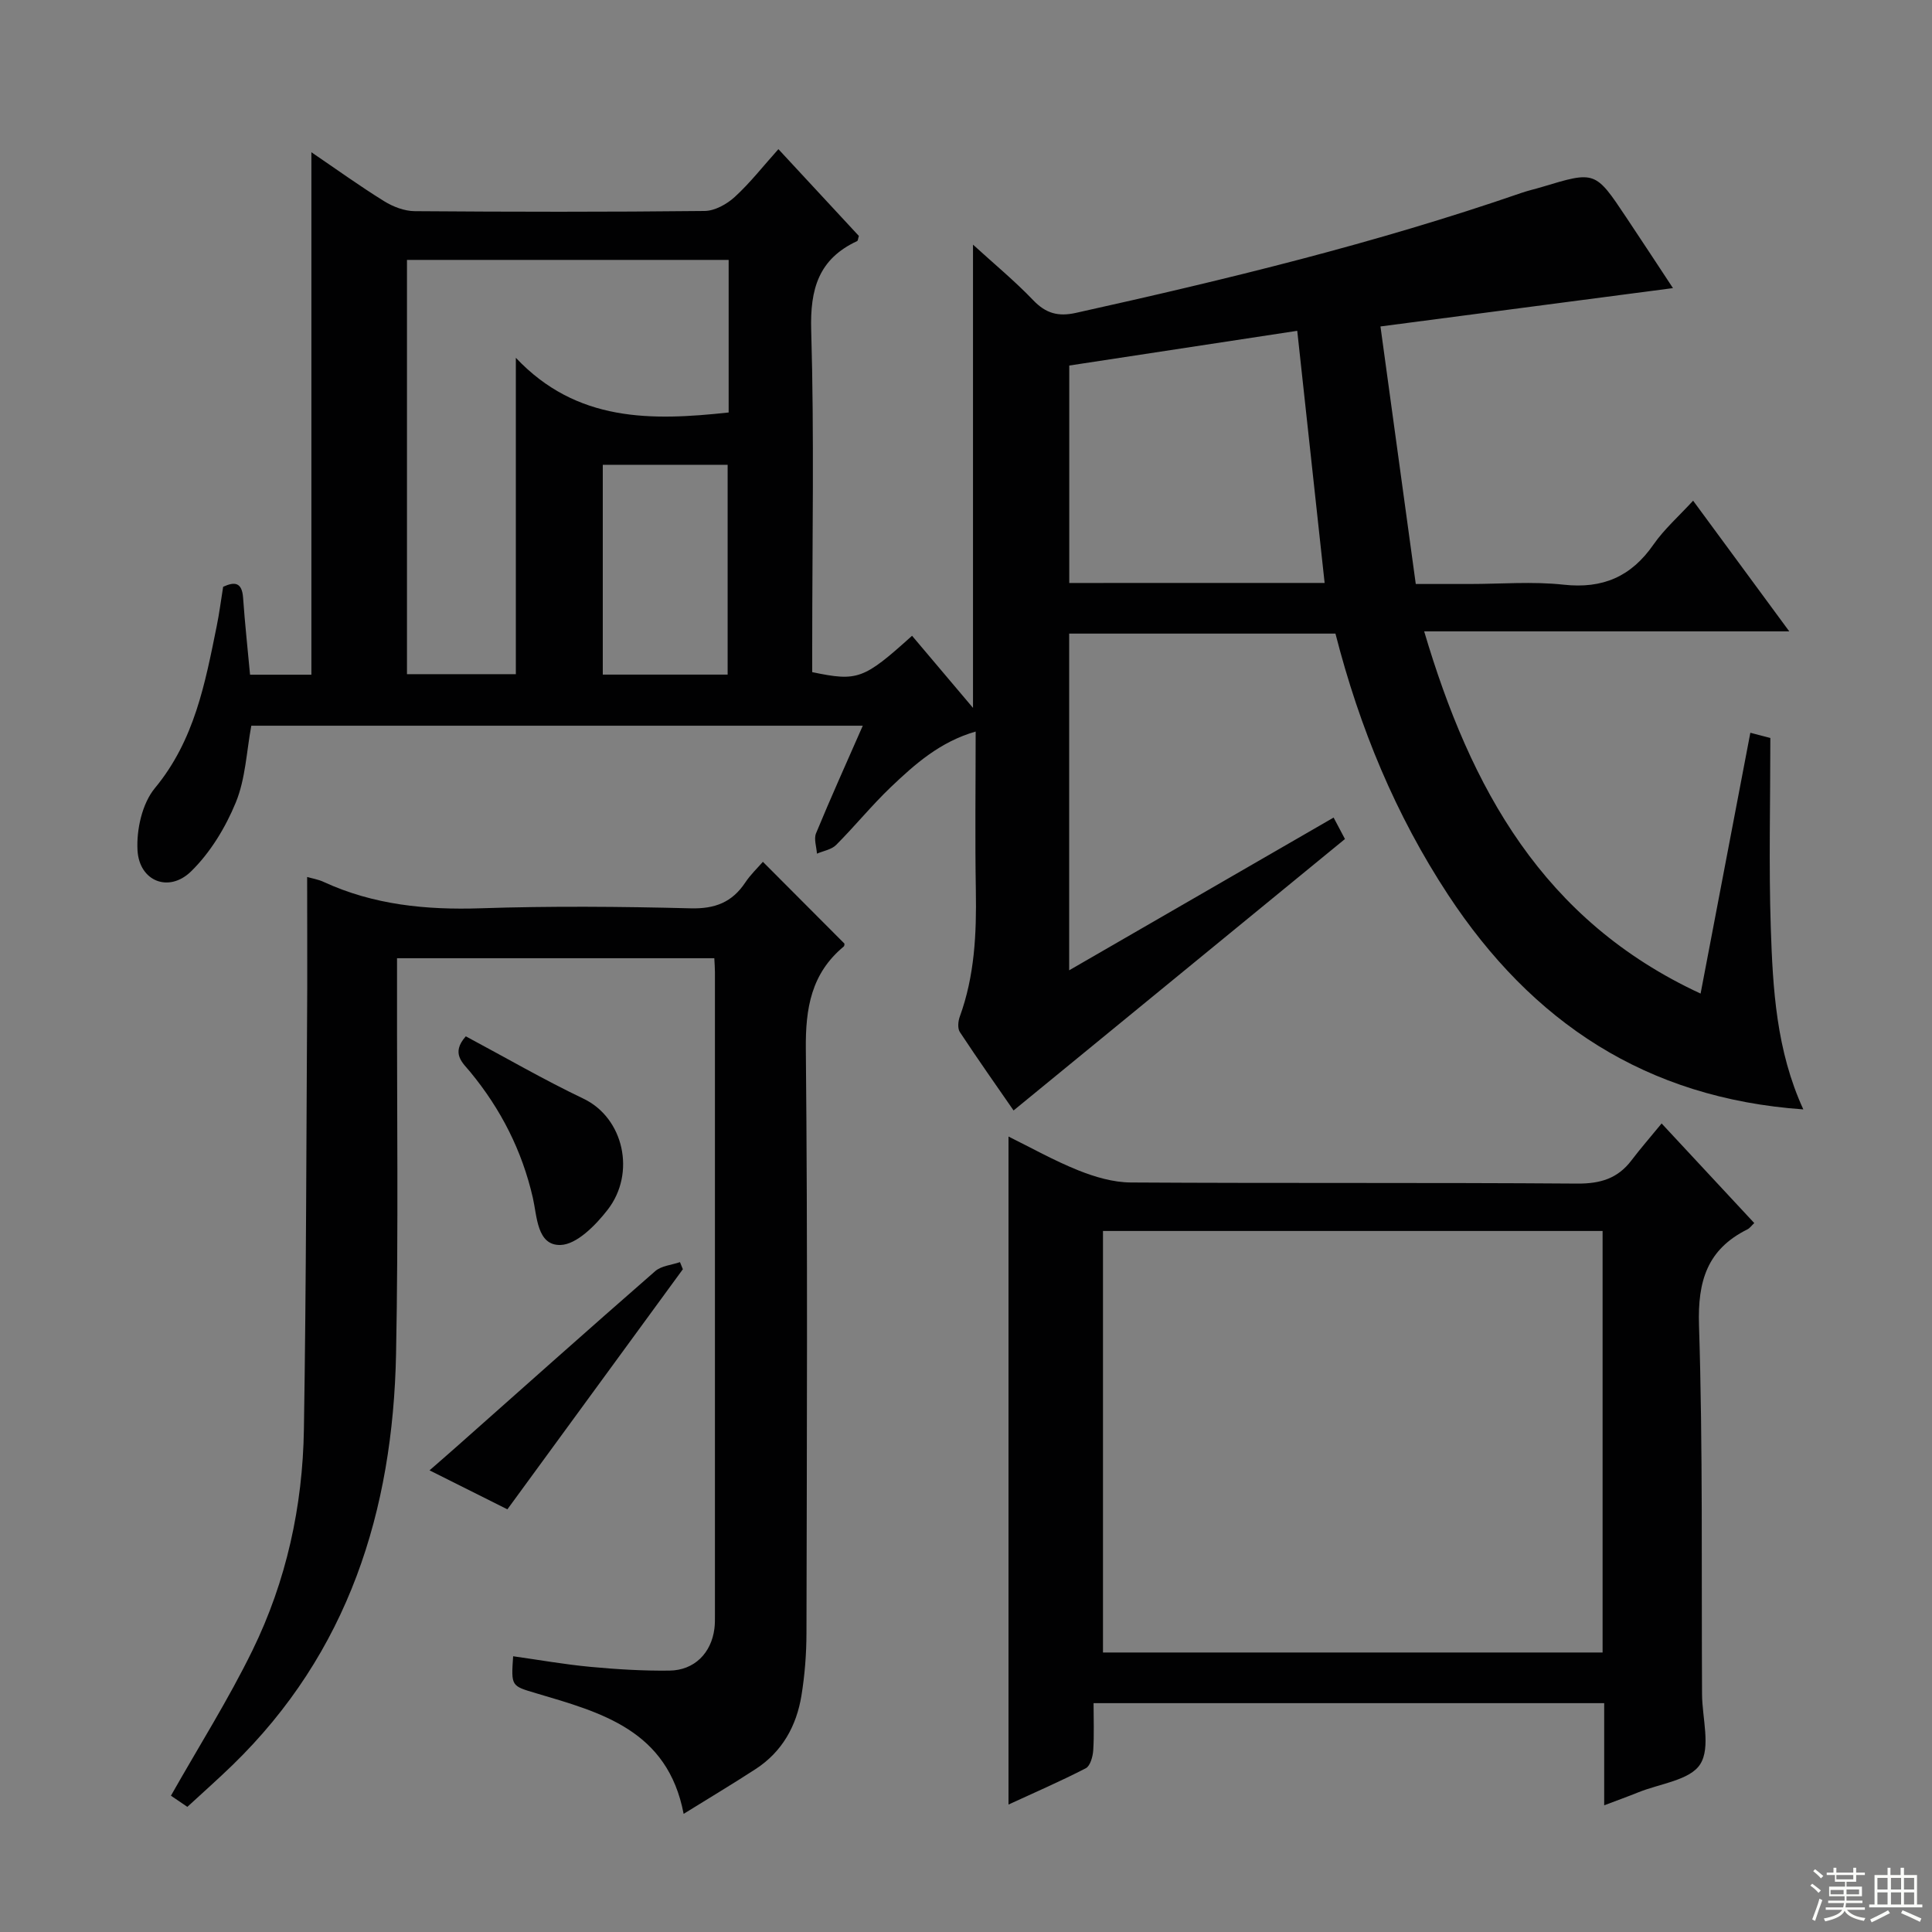 <svg enable-background="new 0 0 400 400" viewBox="0 0 400 400" xmlns="http://www.w3.org/2000/svg"><rect x="0" y="0" width="400" height="400" fill="#808080" stroke="none"/><g fill="#010102"><path d="m276.49 131.18c-18.5 0-36.63 0-55.13 0v69.71c18.36-10.6 36.31-20.97 54.75-31.62 1.03 1.94 1.9 3.58 2.35 4.44-22.99 18.83-45.62 37.37-68.61 56.2-3.34-4.83-7.32-10.47-11.12-16.23-.5-.76-.37-2.23-.02-3.19 3.08-8.45 3.48-17.19 3.33-26.07-.19-10.82-.04-21.64-.04-32.96-7.35 2.11-12.56 6.73-17.56 11.5-3.97 3.79-7.44 8.08-11.32 11.97-.96.97-2.63 1.23-3.98 1.81-.09-1.41-.67-3.03-.19-4.21 3.03-7.34 6.3-14.58 9.68-22.28-42.53 0-84.45 0-126.6 0-.99 5.3-1.19 10.97-3.21 15.89-2.13 5.19-5.29 10.4-9.27 14.28-4.6 4.48-10.72 2.04-11.08-4.37-.24-4.28.96-9.69 3.6-12.88 8.2-9.9 10.4-21.71 12.81-33.6.53-2.6.86-5.24 1.32-8.08 2.3-1.06 3.9-1.04 4.13 2.28.37 5.27.94 10.53 1.44 15.92h12.7c0-35.97 0-71.71 0-108.17 5.09 3.46 9.96 6.97 15.05 10.13 1.85 1.15 4.22 2.06 6.36 2.07 20 .15 40 .18 60-.04 2.12-.02 4.61-1.41 6.25-2.91 3.16-2.89 5.83-6.32 9.03-9.89 5.76 6.21 11.25 12.14 16.66 17.97-.17.53-.18.99-.37 1.07-7.97 3.71-9.75 9.92-9.5 18.46.64 21.81.21 43.66.21 65.49v5.29c9.41 1.96 10.63 1.52 20.67-7.53 4.1 4.84 8.19 9.69 12.62 14.93 0-32.09 0-63.58 0-95.91 4.37 3.99 8.66 7.53 12.48 11.52 2.61 2.73 5.17 3.42 8.82 2.61 31.11-6.9 62.04-14.41 92.21-24.83 1.41-.49 2.87-.81 4.29-1.24 11.02-3.33 11.03-3.34 17.47 6.33 3.41 5.11 6.78 10.25 9.65 14.61-19.77 2.59-39.76 5.21-60.56 7.94 2.49 18.18 4.85 35.37 7.31 53.32h11.11c6.5 0 13.06-.56 19.48.14 8.11.89 14-1.65 18.62-8.3 2.25-3.23 5.3-5.91 8.21-9.09 6.59 8.96 12.98 17.64 19.91 27.06-25.47 0-50.15 0-75.59 0 9.63 32.49 24.55 59.86 57.23 74.99 3.47-18.21 6.84-35.85 10.3-54 1.82.48 3.5.91 4.14 1.08 0 13.4-.33 26.33.09 39.23.42 12.71 1.14 25.47 6.74 37.67-32.59-2.3-56.21-18.08-73.53-44.41-10.86-16.53-18.33-34.53-23.34-54.1zm-125.63-77.37c-22.53 0-44.56 0-66.6 0v85.77h22.54c0-21.63 0-42.91 0-65.5 12.61 13.37 28.12 13.05 44.06 11.32 0-10.61 0-20.91 0-31.59zm123.39 66.88c-1.91-17.59-3.8-34.96-5.67-52.2-16.05 2.44-31.72 4.83-47.2 7.19v45.02c17.98-.01 35.58-.01 52.87-.01zm-149.45-24.46v43.44h25.85c0-14.64 0-29.02 0-43.44-8.78 0-17.22 0-25.85 0z"/><path d="m63.59 181.57c.91.27 2.24.48 3.41 1.02 10.36 4.77 21.22 5.83 32.53 5.46 14.48-.48 28.99-.36 43.47.01 5.04.13 8.58-1.25 11.31-5.36 1.08-1.62 2.53-3 3.64-4.27 5.75 5.77 11.25 11.29 16.88 16.93 0 .01.04.45-.15.61-6.72 5.58-7.93 12.76-7.84 21.24.39 40.31.21 80.63.13 120.94-.01 4.31-.35 8.66-1.04 12.91-1.03 6.29-3.99 11.63-9.48 15.2-4.72 3.07-9.56 5.96-14.91 9.28-3.31-17.35-17.09-20.99-30.54-24.97-5.15-1.53-5.19-1.41-4.76-7.66 5.34.75 10.62 1.69 15.95 2.19 5.45.51 10.95.85 16.42.78 5.15-.06 8.66-3.63 9.3-8.69.13-.99.11-2 .11-2.99 0-44.31 0-88.62 0-132.94 0-.83-.07-1.65-.13-2.87-21.74 0-43.43 0-65.69 0v5.44c-.04 25.49.3 50.98-.2 76.46-.65 32.52-9.87 61.88-33.91 85.2-2.98 2.89-6.09 5.64-9.3 8.6-1.34-.91-2.53-1.72-3.4-2.31 5.74-10.15 11.88-19.86 16.89-30.11 7.01-14.34 10.39-29.81 10.64-45.73.49-30.46.5-60.92.69-91.38.02-7.62-.02-15.22-.02-22.99z"/><path d="m226.41 352.62c0 3.25.14 6.53-.07 9.79-.09 1.29-.62 3.21-1.54 3.69-5.27 2.72-10.73 5.08-16 7.51 0-46.22 0-92.05 0-138.3 4.55 2.24 9.37 4.96 14.46 7 3.42 1.37 7.22 2.49 10.86 2.51 30.81.19 61.63 0 92.44.23 4.76.03 8.36-1.04 11.21-4.8 1.9-2.5 3.97-4.87 6.25-7.65 6.95 7.47 12.93 13.9 19.18 20.62-.58.55-.94 1.08-1.44 1.32-8.3 4.13-10.29 10.7-10 19.82.81 25.46.49 50.95.63 76.43.03 4.93 1.84 10.97-.38 14.47-2.1 3.33-8.39 4.02-12.86 5.84-2.13.86-4.3 1.64-7.02 2.67 0-7.25 0-13.98 0-21.15-35.29 0-70.14 0-105.72 0zm105.39-97.76c-34.8 0-69.14 0-103.44 0v87.27h103.44c0-29.24 0-58.03 0-87.27z"/><path d="m96.44 214.56c8.22 4.39 16.13 8.98 24.36 12.91 8.32 3.97 10.92 15.41 4.99 23.02-2.47 3.18-6.39 7.18-9.75 7.27-4.88.13-4.84-5.93-5.72-9.77-2.24-9.76-6.61-18.34-12.94-26.03-1.56-1.9-4.1-3.85-.94-7.4z"/><path d="m105.05 312.49c-5.16-2.58-10.35-5.18-16.12-8.07 2.08-1.82 3.89-3.38 5.68-4.97 13.66-12.11 27.28-24.27 41.04-36.27 1.28-1.12 3.4-1.27 5.13-1.87.2.49.4.98.6 1.47-12.02 16.46-24.05 32.91-36.33 49.71z"/></g><path d="m374.8 390.4.4-.4c.7.5 1.3 1 1.8 1.4l-.5.5c-.5-.6-1.1-1.1-1.7-1.5zm1 7.3-.6-.3c.5-1.4 1.1-2.8 1.5-4.3.2.1.4.2.6.3-.5 1.3-1 2.8-1.5 4.3zm-.4-10.3.4-.4c.4.3 1 .8 1.7 1.4l-.5.5c-.4-.5-1-1-1.6-1.5zm2.5.3h1.7v-1h.6v1h3.5v-1h.6v1h1.8v.5h-1.8v1.4h-2v1h3.2v2h-3.2v.9h3.3v.5h-3.4c0 .3-.1.6-.1.9h4v.5h-3.7c.7.9 1.9 1.5 3.8 1.7-.1.2-.2.4-.3.6-2.1-.4-3.5-1.1-4-2.1-.4 1-1.8 1.7-4 2.2-.1-.2-.2-.4-.3-.6 2.1-.4 3.4-1 3.8-1.8h-3.4v-.5h3.6c.1-.3.1-.6.2-.9h-3.3v-.5h3.4c0-.3 0-.6 0-.9h-3.2v-2h3.3v-1h-2.1v-1.4h-1.7v-.5zm1.1 3.5v1h2.7c0-.3 0-.4 0-.4 0-.1 0-.2 0-.2 0-.1 0-.2 0-.3h-2.7zm1.2-3v.9h3.5v-.9zm4.7 3h-2.6v.6.4h2.6z" fill="#fbfcfa"/><path d="m393.6 386.7h.6v1.5h2.7v6.1h1.1v.6h-11v-.6h1.1v-6.1h2.7v-1.5h.6v1.5h2.1v-1.5zm-2.7 8.8.4.6c-1.2.6-2.5 1.3-3.8 1.9-.1-.2-.2-.4-.3-.6 1.2-.6 2.5-1.2 3.7-1.9zm-2.2-6.7v2.4h2.1v-2.4zm0 3v2.5h2.1v-2.5zm2.8-3v2.4h2.1v-2.4zm0 3v2.5h2.1v-2.5zm6 6.1c-1.4-.7-2.7-1.3-3.9-1.8l.3-.6c1.5.6 2.7 1.2 3.9 1.7zm-1.2-9.1h-2.1v2.4h2.1zm-2.1 3v2.5h2.1v-2.5z" fill="#fbfcfa"/></svg>